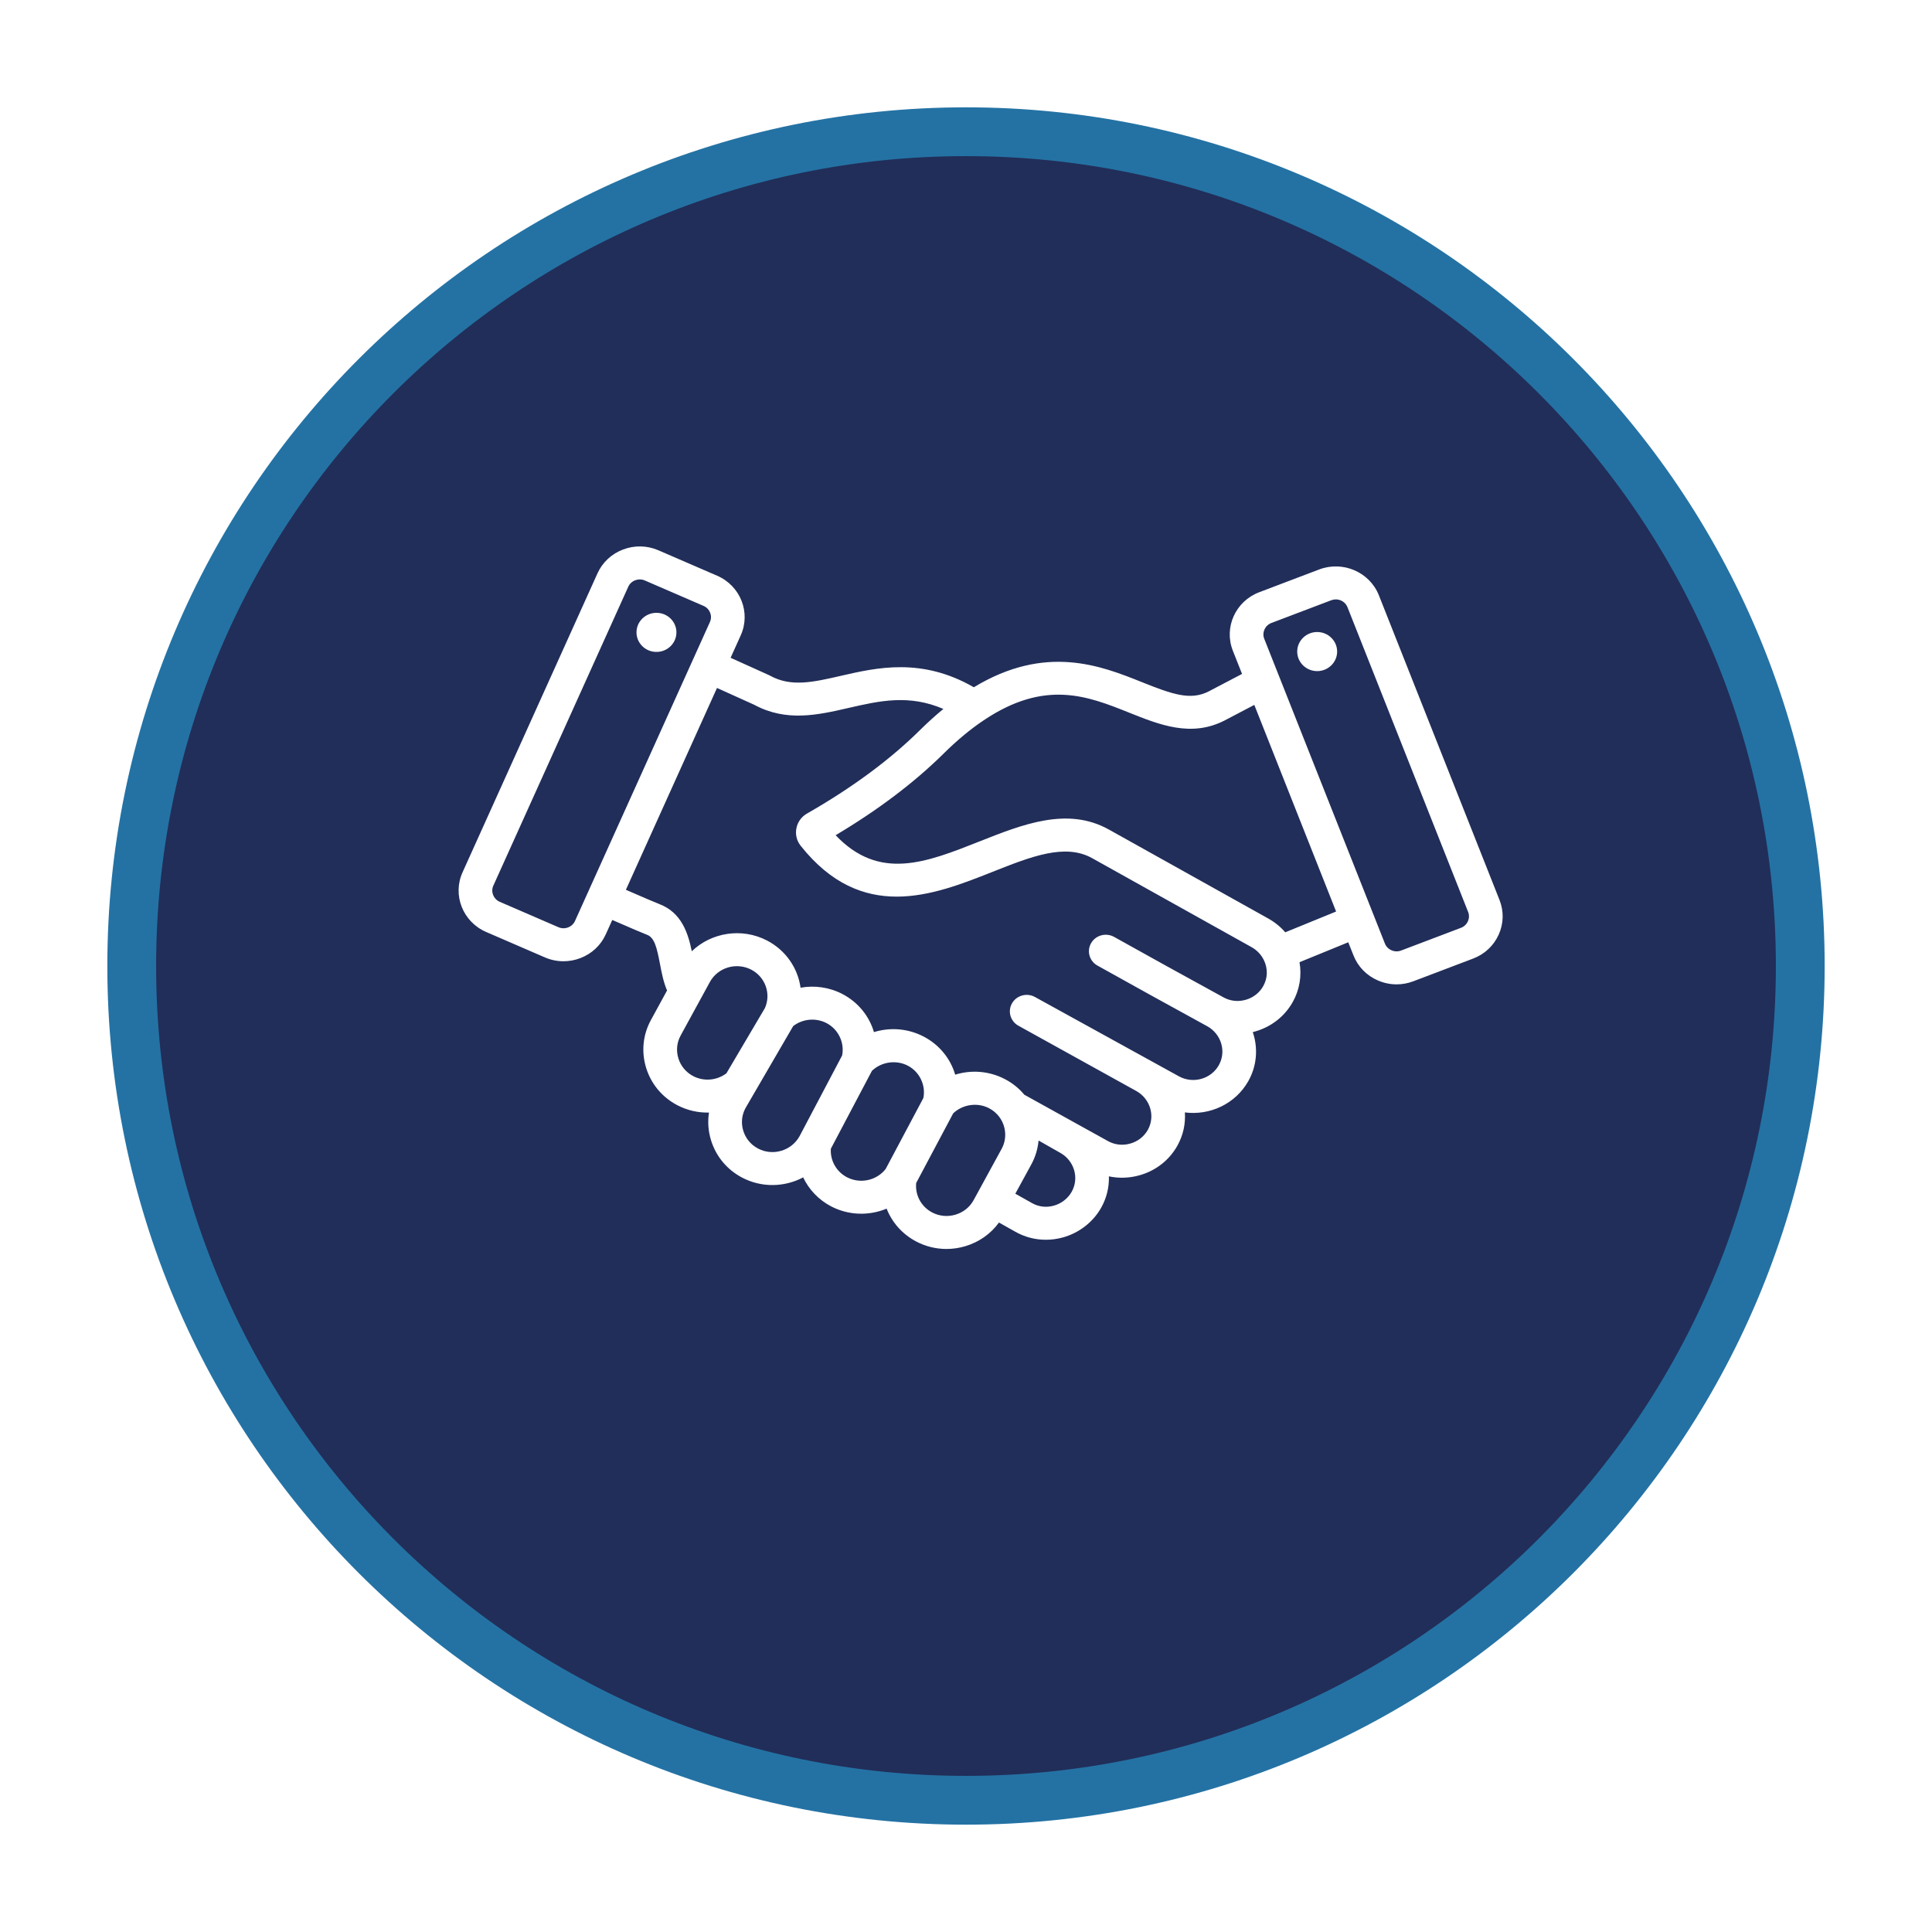 <?xml version="1.0" encoding="UTF-8"?> <svg xmlns="http://www.w3.org/2000/svg" width="198" height="198" viewBox="0 0 198 198" fill="none"><g clip-path="url(#clip0_7702_728)"><g filter="url(#filter0_d_7702_728)"><path d="M99 4.5C146.22 4.5 184.5 42.78 184.5 90C184.5 137.22 146.22 175.5 99 175.5C51.78 175.5 13.5 137.22 13.5 90C13.5 42.78 51.78 4.5 99 4.5Z" fill="#212E59" stroke="#2472A4" stroke-width="5"></path></g></g><path fill-rule="evenodd" clip-rule="evenodd" d="M67.372 62.807C66.243 62.756 65.286 63.611 65.233 64.716C65.181 65.822 66.053 66.759 67.182 66.81C68.311 66.861 69.268 66.007 69.321 64.902C69.373 63.797 68.501 62.859 67.372 62.807ZM153.593 95.785C153.082 96.92 152.152 97.791 150.977 98.237L144.837 100.568C144.285 100.777 143.708 100.882 143.132 100.882C142.481 100.882 141.831 100.749 141.217 100.483C140.058 99.983 139.169 99.073 138.714 97.921L138.178 96.569L133.181 98.611C133.422 99.997 133.19 101.438 132.487 102.689C131.653 104.174 130.272 105.25 128.599 105.719C128.53 105.738 128.461 105.756 128.391 105.774C128.938 107.386 128.829 109.203 127.936 110.791C126.619 113.137 123.992 114.338 121.432 114.006C121.509 115.161 121.264 116.345 120.658 117.424C119.826 118.905 118.451 119.979 116.784 120.448C115.743 120.742 114.67 120.775 113.645 120.558C113.678 121.645 113.426 122.753 112.855 123.769C112.024 125.25 110.589 126.362 108.92 126.82C108.343 126.978 107.759 127.056 107.18 127.056C106.095 127.056 105.03 126.782 104.072 126.243L102.379 125.291C101.539 126.448 100.338 127.298 98.922 127.718C98.287 127.907 97.638 128 96.994 128C95.926 128 94.871 127.744 93.906 127.239C92.475 126.489 91.418 125.279 90.865 123.867C89.077 124.611 86.98 124.577 85.169 123.629C83.886 122.957 82.9 121.903 82.311 120.664C80.427 121.663 78.086 121.749 76.065 120.691C74.518 119.88 73.384 118.524 72.873 116.871C72.582 115.931 72.513 114.961 72.659 114.021C71.549 114.049 70.431 113.798 69.413 113.265C67.866 112.454 66.733 111.098 66.221 109.445C65.709 107.793 65.883 106.048 66.711 104.533L68.363 101.508C67.994 100.648 67.812 99.708 67.638 98.79C67.321 97.123 67.075 96.091 66.322 95.805C65.879 95.636 64.729 95.146 62.748 94.282L62.084 95.753C61.575 96.882 60.644 97.75 59.462 98.198C58.905 98.409 58.325 98.514 57.747 98.514C57.098 98.514 56.452 98.382 55.842 98.118L49.819 95.511C47.433 94.478 46.349 91.736 47.404 89.399L61.232 58.761C61.742 57.632 62.673 56.764 63.854 56.316C65.035 55.869 66.321 55.897 67.475 56.396L73.497 59.003C75.884 60.036 76.968 62.778 75.913 65.115L74.876 67.413L78.796 69.184C78.838 69.203 78.879 69.224 78.919 69.246C81.074 70.434 83.324 69.917 86.172 69.263C89.889 68.41 94.465 67.362 99.802 70.434C107.177 65.97 112.842 68.233 117.025 69.907C120.142 71.154 121.997 71.814 123.871 70.859L127.29 69.067L126.349 66.69C125.406 64.308 126.618 61.617 129.051 60.694L135.191 58.363C137.624 57.439 140.372 58.627 141.314 61.009L153.679 92.24C154.135 93.392 154.104 94.651 153.593 95.785ZM72.756 63.749C73.042 63.116 72.748 62.374 72.102 62.094L66.079 59.487C65.916 59.417 65.743 59.382 65.569 59.382C65.411 59.382 65.253 59.41 65.1 59.468C64.779 59.59 64.526 59.824 64.389 60.128L50.56 90.765C50.275 91.398 50.569 92.14 51.215 92.42L57.237 95.027C57.548 95.161 57.895 95.168 58.217 95.046C58.538 94.924 58.791 94.69 58.928 94.386L72.756 63.749ZM74.448 109.996L78.392 103.312C79.042 101.85 78.438 100.132 76.999 99.379C75.472 98.582 73.567 99.146 72.752 100.638L69.754 106.127C69.362 106.846 69.28 107.676 69.524 108.465C69.768 109.253 70.307 109.899 71.041 110.284C72.134 110.856 73.473 110.736 74.448 109.996ZM81.947 116.433L86.305 108.169C86.568 106.859 85.919 105.486 84.715 104.857C83.612 104.28 82.264 104.407 81.288 105.159L76.406 113.554C76.014 114.272 75.932 115.103 76.176 115.891C76.42 116.68 76.959 117.326 77.693 117.71C79.216 118.508 81.124 117.935 81.947 116.433ZM90.768 119.8L94.632 112.528C94.894 111.218 94.246 109.847 93.042 109.218C91.841 108.591 90.326 108.816 89.361 109.742L85.15 117.725C85.069 118.926 85.708 120.078 86.797 120.648C88.152 121.358 89.841 120.99 90.768 119.8ZM99.779 122.998L102.654 117.735C103.22 116.699 103.122 115.411 102.404 114.455C102.129 114.09 101.781 113.795 101.368 113.578C100.168 112.951 98.651 113.177 97.685 114.105L93.896 121.236C93.768 122.474 94.406 123.667 95.534 124.259C96.268 124.643 97.116 124.723 97.921 124.484C98.727 124.245 99.386 123.717 99.779 122.998ZM108.645 118.14C108.552 118.089 106.437 116.885 106.437 116.885C106.359 117.728 106.117 118.561 105.697 119.329L104.055 122.336L105.791 123.312C106.451 123.683 107.232 123.773 107.989 123.565C108.772 123.35 109.443 122.831 109.831 122.14C110.624 120.729 110.092 118.934 108.645 118.14ZM129.519 98.379C129.245 97.825 128.809 97.371 128.259 97.064L111.93 87.95C109.156 86.402 105.693 87.775 101.682 89.365C98.683 90.554 95.313 91.889 91.898 91.89C88.561 91.89 85.181 90.615 82.06 86.683C81.65 86.168 81.493 85.528 81.62 84.884C81.746 84.238 82.135 83.701 82.715 83.37C87.319 80.738 91.209 77.866 94.274 74.832C95.072 74.043 95.876 73.317 96.682 72.656C93.149 71.135 90.128 71.826 86.96 72.554C83.83 73.272 80.595 74.015 77.291 72.226L73.481 70.505L64.144 91.19C66.036 92.016 67.188 92.507 67.572 92.653C69.873 93.528 70.526 95.68 70.898 97.488C72.898 95.565 76.023 95.038 78.624 96.397C80.551 97.404 81.768 99.235 82.045 101.224C83.48 100.966 84.996 101.172 86.341 101.875C87.956 102.719 89.087 104.144 89.566 105.776C91.216 105.262 93.053 105.392 94.667 106.236C96.283 107.08 97.414 108.505 97.893 110.137C99.544 109.623 101.38 109.752 102.995 110.597C103.765 111 104.43 111.536 104.976 112.191L113.569 116.954L113.572 116.956C114.26 117.33 115.061 117.417 115.83 117.2C116.607 116.981 117.248 116.482 117.634 115.795C118.422 114.392 117.886 112.601 116.438 111.803C116.344 111.751 104.375 105.122 104.375 105.122C103.544 104.665 103.25 103.635 103.717 102.821C104.185 102.008 105.237 101.719 106.068 102.177L120.841 110.317L120.844 110.319C122.291 111.098 124.116 110.58 124.912 109.162C125.701 107.759 125.164 105.968 123.717 105.17C123.717 105.17 123.716 105.17 123.716 105.17C119.54 102.879 116.059 100.967 112.467 98.953C111.64 98.49 111.353 97.457 111.827 96.647C112.3 95.837 113.355 95.556 114.182 96.02C117.762 98.027 121.237 99.936 125.407 102.223C126.088 102.596 126.884 102.684 127.65 102.469C128.432 102.25 129.076 101.75 129.463 101.06C129.931 100.228 129.951 99.251 129.519 98.379ZM136.93 93.417L128.547 72.242L125.482 73.848C122.08 75.582 118.846 74.287 115.719 73.035C111.486 71.341 107.11 69.589 100.801 73.827C99.457 74.726 98.088 75.864 96.727 77.21C93.719 80.187 89.994 83.004 85.64 85.597C90.11 90.306 94.897 88.409 100.386 86.233C104.824 84.474 109.412 82.655 113.639 85.013L129.968 94.128C130.638 94.502 131.229 94.981 131.719 95.546L136.93 93.417ZM150.461 93.462L138.097 62.231C137.9 61.734 137.414 61.429 136.9 61.429C136.746 61.429 136.59 61.457 136.438 61.514L130.299 63.845C129.64 64.095 129.312 64.823 129.567 65.469L141.932 96.7C142.054 97.01 142.295 97.255 142.611 97.391C142.926 97.528 143.273 97.536 143.59 97.416L149.729 95.086C150.045 94.966 150.296 94.73 150.435 94.421C150.574 94.112 150.584 93.772 150.461 93.462ZM134.99 64.772C133.863 64.772 132.944 65.672 132.944 66.776C132.944 67.88 133.863 68.779 134.99 68.779C136.117 68.779 137.036 67.879 137.036 66.776C137.036 65.672 136.117 64.772 134.99 64.772Z" fill="white"></path><defs><filter id="filter0_d_7702_728" x="-4.908" y="-4.908" width="207.816" height="207.816" filterUnits="userSpaceOnUse" color-interpolation-filters="sRGB"><feFlood flood-opacity="0" result="BackgroundImageFix"></feFlood><feColorMatrix in="SourceAlpha" type="matrix" values="0 0 0 0 0 0 0 0 0 0 0 0 0 0 0 0 0 0 127 0" result="hardAlpha"></feColorMatrix><feOffset dy="9"></feOffset><feGaussianBlur stdDeviation="7.954"></feGaussianBlur><feComposite in2="hardAlpha" operator="out"></feComposite><feColorMatrix type="matrix" values="0 0 0 0 0 0 0 0 0 0 0 0 0 0 0 0 0 0 0.2 0"></feColorMatrix><feBlend mode="normal" in2="BackgroundImageFix" result="effect1_dropShadow_7702_728"></feBlend><feBlend mode="normal" in="SourceGraphic" in2="effect1_dropShadow_7702_728" result="shape"></feBlend></filter><clipPath id="clip0_7702_728"><rect width="198" height="198" fill="white"></rect></clipPath></defs></svg> 